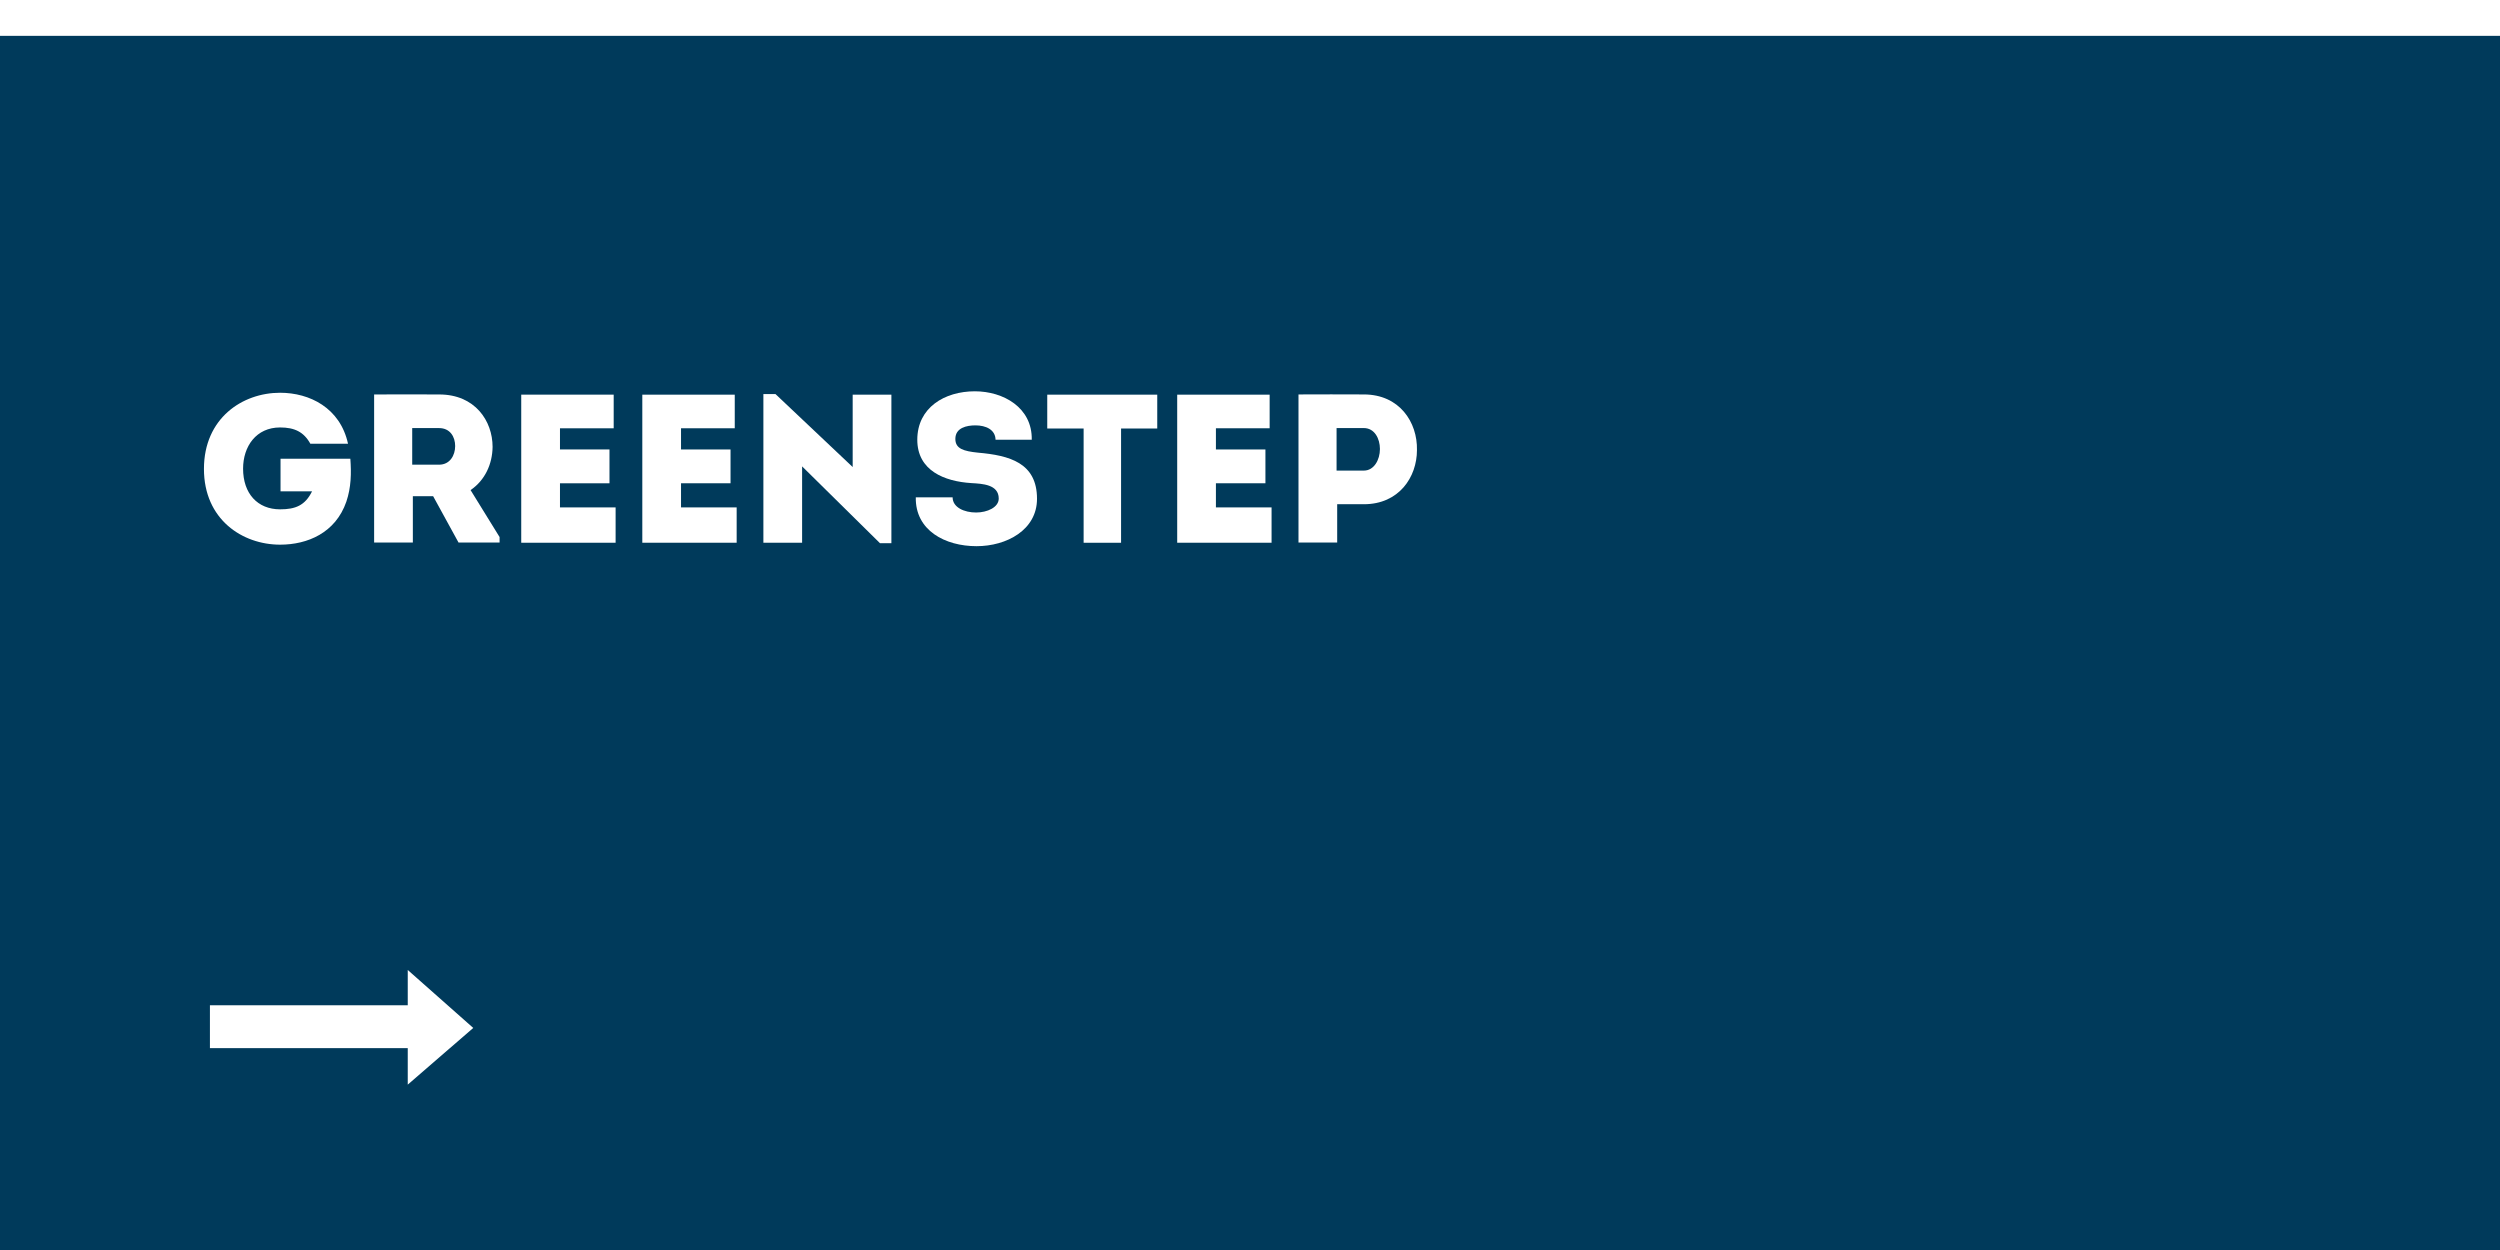 <?xml version="1.0" encoding="utf-8"?>
<!-- Generator: Adobe Illustrator 14.0.0, SVG Export Plug-In . SVG Version: 6.00 Build 43363)  -->
<!DOCTYPE svg PUBLIC "-//W3C//DTD SVG 1.1//EN" "http://www.w3.org/Graphics/SVG/1.1/DTD/svg11.dtd">
<svg version="1.1" id="Vrstva_1" xmlns="http://www.w3.org/2000/svg" xmlns:xlink="http://www.w3.org/1999/xlink" x="0px" y="0px"
	 width="141.73px" height="70.865px" viewBox="0 0 141.73 70.865" enable-background="new 0 0 141.73 70.865" xml:space="preserve">
<rect y="0" fill="#003A5B" width="141.73" height="70.865"/>
<g>
	<path fill="#FFFFFF" d="M15.88,22.266c1.667,0,3.406,0.852,3.85,2.891h-2.135c-0.372-0.672-0.899-0.924-1.715-0.924
		c-1.355,0-2.099,1.068-2.099,2.339c0,1.403,0.816,2.303,2.099,2.303c0.863,0,1.415-0.216,1.811-1.02h-1.787v-1.847h3.958
		c0.06,0.815,0.048,1.619-0.228,2.435c-0.612,1.763-2.195,2.435-3.754,2.435c-2.135,0-4.318-1.427-4.318-4.293
		C11.563,23.705,13.746,22.266,15.88,22.266z"/>
	<path fill="#FFFFFF" d="M28.322,30.446v0.312h-2.327l-1.439-2.626h-1.151v2.626H21.21v-8.395c1.247,0,2.458-0.012,3.694,0
		c2.027,0,3.022,1.499,3.022,2.974c-0.012,0.959-0.42,1.883-1.248,2.447L28.322,30.446z M24.892,26.344
		c0.612,0,0.912-0.527,0.912-1.055s-0.288-1.02-0.912-1.02h-1.523v2.075H24.892z"/>
	<path fill="#FFFFFF" d="M34.792,24.281h-3.046v1.199h2.807v1.919h-2.807v1.367h3.154v2.003H29.55v-8.396h5.241V24.281z"/>
	<path fill="#FFFFFF" d="M41.655,24.281h-3.046v1.199h2.807v1.919h-2.807v1.367h3.154v2.003h-5.349v-8.396h5.241V24.281z"/>
	<path fill="#FFFFFF" d="M45.473,26.44v4.33h-2.195v-8.431h0.684l4.378,4.138v-4.102h2.195v8.419h-0.648L45.473,26.44z"/>
	<path fill="#FFFFFF" d="M54.005,28.191c0,0.576,0.66,0.864,1.332,0.864c0.624,0,1.283-0.288,1.283-0.792
		c0-0.803-0.936-0.839-1.547-0.875c-1.535-0.096-3.07-0.708-3.07-2.458c0-1.823,1.547-2.747,3.262-2.747
		c1.619,0,3.262,0.924,3.227,2.747H56.44c-0.012-0.576-0.552-0.815-1.14-0.815c-0.492,0-1.139,0.132-1.139,0.768
		c0,0.563,0.479,0.695,1.283,0.779c1.787,0.156,3.346,0.576,3.346,2.615c0,1.763-1.715,2.687-3.43,2.687
		c-1.775,0-3.478-0.888-3.442-2.771H54.005z"/>
	<path fill="#FFFFFF" d="M59.371,24.293v-1.919h6.236v1.919h-2.051v6.477h-2.123v-6.477H59.371z"/>
	<path fill="#FFFFFF" d="M71.979,24.281h-3.046v1.199h2.807v1.919h-2.807v1.367h3.155v2.003h-5.35v-8.396h5.241V24.281z"/>
	<path fill="#FFFFFF" d="M73.614,30.757v-8.395c1.247,0,2.458-0.012,3.706,0c2.015,0,3.046,1.571,3.01,3.154
		c0,1.535-1.02,3.07-3.01,3.07h-1.512v2.17H73.614z M77.32,26.679c0.576,0,0.911-0.611,0.911-1.223c0-0.6-0.312-1.188-0.911-1.188
		h-1.547v2.411H77.32z"/>
</g>
<rect y="0" fill="#FFFFFF" width="141.73" height="2.032"/>
<polygon fill="#FFFFFF" points="11.901,59.419 23.116,59.419 23.116,61.49 26.83,58.276 23.116,54.99 23.116,56.99 11.901,56.99 "/>
</svg>

